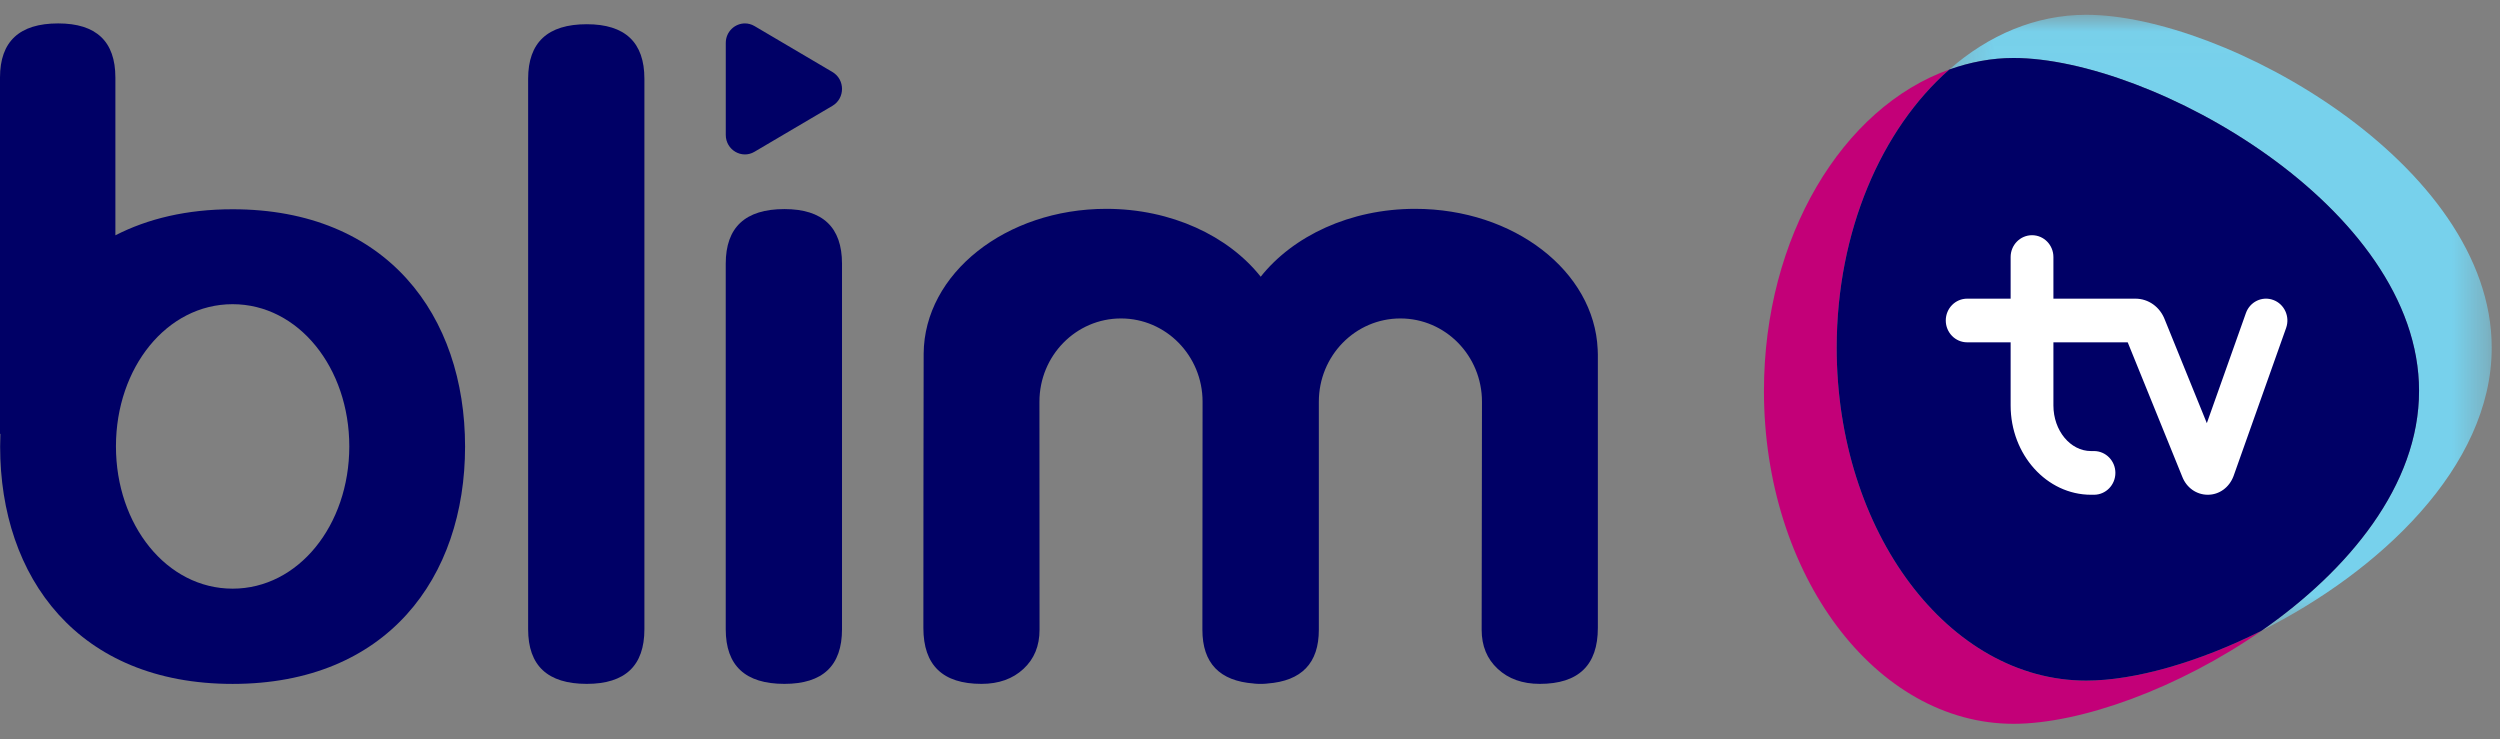 <?xml version="1.0" encoding="UTF-8"?>
<svg width="71px" height="21px" viewBox="0 0 71 21" version="1.1" xmlns="http://www.w3.org/2000/svg" xmlns:xlink="http://www.w3.org/1999/xlink">
    <rect x="0" y="0" width="71" height="21" fill="#808080" stroke="none"/>
    <!-- Generator: Sketch 55.2 (78181) - https://sketchapp.com -->
    <title>56x56Blim</title>
    <desc>Created with Sketch.</desc>
    <defs>
        <polygon id="path-1" points="0.23 0.024 15.634 0.024 15.634 17.516 0.23 17.516"></polygon>
    </defs>
    <g id="Page-1" stroke="none" stroke-width="1" fill="none" fill-rule="evenodd">
        <g id="56x56Blim">
            <g id="Group-20">
                <path d="M23.641,2.045 L22.534,1.392 L21.426,0.739 C21.338,0.688 21.246,0.665 21.156,0.665 C20.873,0.665 20.612,0.896 20.612,1.22 L20.612,2.526 L20.612,3.831 C20.612,4.258 21.065,4.524 21.426,4.311 L22.534,3.658 L23.641,3.006 C24.004,2.792 24.004,2.259 23.641,2.045" id="Fill-1" fill="#000066" fill-rule="nonzero"></path>
                <path d="M52.162,9.875 C52.162,6.569 53.435,3.664 55.361,1.974 C52.332,3.049 50.096,6.722 50.096,11.102 C50.096,16.323 53.269,20.556 57.184,20.556 C59.092,20.556 61.876,19.549 64.229,17.912 C62.44,18.81 60.619,19.329 59.249,19.329 C55.335,19.329 52.162,15.097 52.162,9.875" id="Fill-3" fill="#C30078" fill-rule="nonzero"></path>
                <g id="Group-7" transform="translate(55.131, 0.396)">
                    <g id="Fill-5-Clipped">
                        <mask id="mask-2" fill="white">
                            <use xlink:href="#path-1"></use>
                        </mask>
                        <g id="path-1"></g>
                        <path d="M15.634,9.479 C15.634,4.257 8.032,0.024 4.118,0.024 C2.681,0.024 1.346,0.598 0.23,1.578 C0.812,1.372 1.421,1.251 2.052,1.251 C5.967,1.251 13.569,5.484 13.569,10.706 C13.569,13.382 11.571,15.796 9.097,17.516 C12.421,15.849 15.634,12.873 15.634,9.479" id="Fill-5" fill="#77D1EC" fill-rule="nonzero" mask="url(#mask-2)"></path>
                    </g>
                </g>
                <path d="M68.701,11.101 C68.701,5.88 61.098,1.647 57.184,1.647 C56.553,1.647 55.943,1.768 55.361,1.974 C53.435,3.664 52.162,6.569 52.162,9.875 C52.162,15.097 55.336,19.329 59.249,19.329 C60.619,19.329 62.44,18.81 64.229,17.912 C66.703,16.192 68.701,13.777 68.701,11.101" id="Fill-8" fill="#000066" fill-rule="nonzero"></path>
                <path d="M64.926,9.313 L63.433,13.52 C63.311,13.846 63.026,14.051 62.701,14.051 C62.38,14.051 62.098,13.851 61.977,13.541 L60.427,9.722 L58.317,9.722 L58.317,11.515 C58.317,12.229 58.797,12.81 59.385,12.81 L59.469,12.81 C59.805,12.81 60.077,13.088 60.077,13.43 C60.077,13.773 59.805,14.051 59.469,14.051 L59.385,14.051 C58.127,14.051 57.102,12.913 57.102,11.515 L57.102,9.722 L55.867,9.722 C55.532,9.722 55.26,9.444 55.26,9.102 C55.26,8.759 55.532,8.482 55.867,8.482 L57.102,8.482 L57.102,7.3 C57.102,6.957 57.374,6.68 57.71,6.68 C58.045,6.68 58.317,6.957 58.317,7.3 L58.317,8.482 L60.644,8.482 C61.017,8.482 61.344,8.716 61.482,9.082 L62.674,12.018 L63.784,8.891 C63.898,8.569 64.246,8.402 64.561,8.519 C64.877,8.635 65.04,8.991 64.926,9.313" id="Fill-10" fill="#FFFFFF" fill-rule="nonzero"></path>
                <path d="M16.665,0.688 C15.554,0.688 14.999,1.204 14.999,2.237 L14.999,17.872 C14.999,18.906 15.554,19.422 16.665,19.422 C17.754,19.422 18.301,18.906 18.301,17.872 L18.301,2.237 C18.301,1.204 17.754,0.688 16.665,0.688" id="Fill-12" fill="#000066" fill-rule="nonzero"></path>
                <path d="M22.277,5.938 C21.167,5.938 20.611,6.455 20.611,7.488 L20.611,17.872 C20.611,18.906 21.167,19.422 22.277,19.422 C23.366,19.422 23.913,18.906 23.913,17.872 L23.913,7.488 C23.913,6.455 23.366,5.938 22.277,5.938" id="Fill-14" fill="#000066" fill-rule="nonzero"></path>
                <path d="M9.92,12.684 C9.917,14.912 8.479,16.718 6.606,16.718 C4.732,16.718 3.293,14.909 3.293,12.678 L3.293,12.671 C3.296,10.443 4.734,8.639 6.606,8.639 C8.48,8.639 9.92,10.447 9.92,12.678 L9.92,12.684 Z M6.606,5.943 C5.304,5.943 4.195,6.212 3.277,6.683 L3.277,2.203 C3.277,1.178 2.735,0.665 1.652,0.665 C0.551,0.665 0,1.178 0,2.203 L0,12.326 L0.012,12.318 C0.007,12.438 0.004,12.558 0.004,12.681 L0.004,12.684 C0.004,16.405 2.22,19.423 6.606,19.423 C10.992,19.423 13.208,16.405 13.208,12.684 C13.208,8.961 10.992,5.943 6.606,5.943 L6.606,5.943 Z" id="Fill-16" fill="#000066" fill-rule="nonzero"></path>
                <path d="M45.374,9.921 C45.277,7.704 42.996,5.931 40.19,5.931 C38.344,5.931 36.725,6.701 35.804,7.859 C34.886,6.701 33.265,5.931 31.419,5.931 C28.564,5.931 26.249,7.77 26.232,10.042 C26.227,10.05 26.224,17.833 26.224,17.833 C26.224,18.893 26.773,19.422 27.874,19.422 C28.365,19.422 28.763,19.279 29.067,18.996 C29.371,18.714 29.523,18.344 29.523,17.886 C29.523,17.886 29.52,11.452 29.52,11.408 C29.52,10.103 30.557,9.044 31.836,9.044 C33.115,9.044 34.153,10.103 34.153,11.408 C34.153,11.436 34.148,17.886 34.148,17.886 C34.148,18.833 34.636,19.34 35.61,19.412 L35.61,19.413 C35.656,19.416 35.697,19.422 35.746,19.422 C35.764,19.422 35.783,19.421 35.801,19.421 C35.82,19.421 35.837,19.422 35.857,19.422 C35.905,19.422 35.947,19.416 35.993,19.413 L35.993,19.412 C36.967,19.34 37.455,18.833 37.455,17.886 L37.455,11.408 C37.455,10.103 38.491,9.044 39.771,9.044 C41.051,9.044 42.088,10.103 42.088,11.408 C42.088,11.474 42.079,17.886 42.079,17.886 C42.079,18.344 42.231,18.714 42.536,18.996 C42.84,19.279 43.238,19.422 43.729,19.422 C44.829,19.422 45.379,18.893 45.379,17.833 L45.379,10.062 C45.379,10.016 45.377,9.968 45.374,9.921" id="Fill-18" fill="#000066" fill-rule="nonzero"></path>
            </g>
        </g>
    </g>
</svg>
